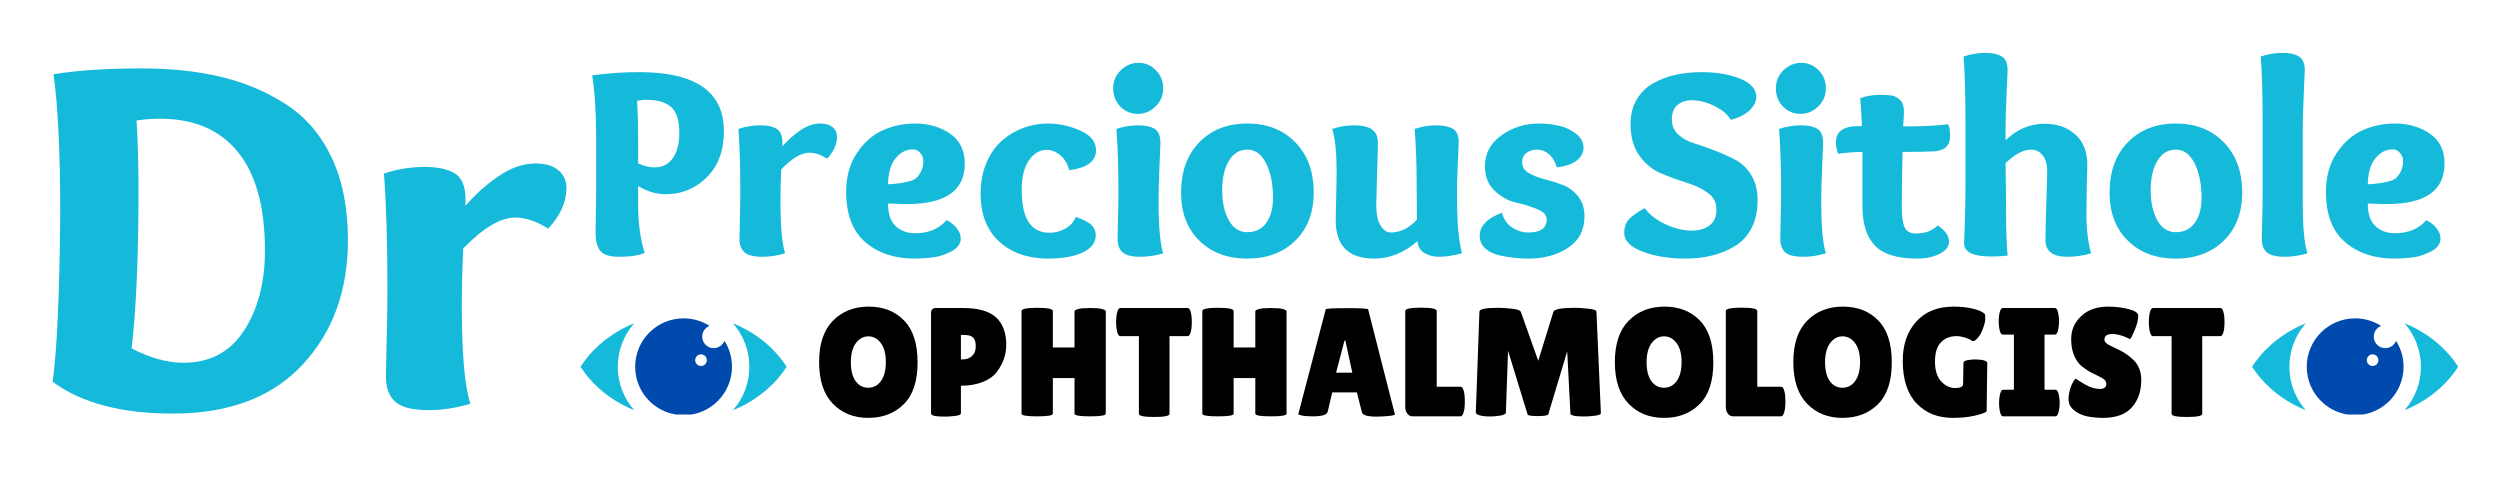 <svg xmlns="http://www.w3.org/2000/svg" xmlns:xlink="http://www.w3.org/1999/xlink" width="750" zoomAndPan="magnify" viewBox="0 0 562.5 112.5" height="150" preserveAspectRatio="xMidYMid meet" version="1.0"><defs><g/><clipPath id="caca049f55"><path d="M 506.715 72 L 519 72 L 519 93 L 506.715 93 Z M 506.715 72 " clip-rule="nonzero"/></clipPath><clipPath id="5aafb6a03b"><path d="M 541 72 L 553.012 72 L 553.012 93 L 541 93 Z M 541 72 " clip-rule="nonzero"/></clipPath><clipPath id="64c9ae6168"><path d="M 519 71.617 L 541 71.617 L 541 93.27 L 519 93.27 Z M 519 71.617 " clip-rule="nonzero"/></clipPath><clipPath id="4d39c24d6d"><path d="M 130.609 72 L 143 72 L 143 93 L 130.609 93 Z M 130.609 72 " clip-rule="nonzero"/></clipPath><clipPath id="51b30575c9"><path d="M 164 72 L 176.906 72 L 176.906 93 L 164 93 Z M 164 72 " clip-rule="nonzero"/></clipPath><clipPath id="dc9536da87"><path d="M 142 71.617 L 165 71.617 L 165 93.27 L 142 93.27 Z M 142 71.617 " clip-rule="nonzero"/></clipPath></defs><g fill="#15bada" fill-opacity="1"><g transform="translate(130.611, 57.588)"><g><path d="M 16.656 -19.922 C 18.414 -19.922 19.785 -20.613 20.766 -22 C 21.742 -23.395 22.234 -25.285 22.234 -27.672 C 22.234 -30.492 21.617 -32.441 20.391 -33.516 C 19.16 -34.598 17.254 -35.141 14.672 -35.141 C 14.191 -35.141 13.539 -35.062 12.719 -34.906 C 12.883 -33.02 12.969 -29.75 12.969 -25.094 L 12.969 -20.828 C 14.289 -20.223 15.52 -19.922 16.656 -19.922 Z M 3.516 -14.203 L 3.516 -26.5 C 3.516 -32.227 3.223 -36.941 2.641 -40.641 C 6.16 -41.117 9.68 -41.359 13.203 -41.359 C 25.91 -41.359 32.266 -36.938 32.266 -28.094 C 32.266 -23.707 30.984 -20.242 28.422 -17.703 C 25.859 -15.16 22.773 -13.891 19.172 -13.891 C 17.035 -13.891 14.969 -14.504 12.969 -15.734 L 12.969 -11.609 C 12.969 -7.43 13.457 -3.789 14.438 -0.688 C 13.176 -0.102 11.254 0.188 8.672 0.188 C 6.566 0.188 5.16 -0.258 4.453 -1.156 C 3.742 -2.062 3.391 -3.379 3.391 -5.109 C 3.391 -5.766 3.41 -7.082 3.453 -9.062 C 3.492 -11.039 3.516 -12.754 3.516 -14.203 Z M 3.516 -14.203 "/></g></g></g><g fill="#15bada" fill-opacity="1"><g transform="translate(163.742, 57.588)"><g><path d="M 7.391 -29.391 C 8.941 -29.391 10.148 -29.125 11.016 -28.594 C 11.879 -28.062 12.312 -27.016 12.312 -25.453 L 12.312 -24.641 C 13.406 -25.961 14.719 -27.148 16.25 -28.203 C 17.781 -29.266 19.305 -29.797 20.828 -29.797 C 22.023 -29.797 22.945 -29.52 23.594 -28.969 C 24.25 -28.426 24.578 -27.703 24.578 -26.797 C 24.578 -25.117 23.836 -23.477 22.359 -21.875 C 20.941 -22.781 19.613 -23.234 18.375 -23.234 C 16.57 -23.234 14.457 -21.984 12.031 -19.484 C 11.914 -17.055 11.859 -14.723 11.859 -12.484 C 11.859 -6.66 12.207 -2.695 12.906 -0.594 C 11.188 -0.07 9.484 0.188 7.797 0.188 C 5.879 0.188 4.539 -0.145 3.781 -0.812 C 3.02 -1.488 2.641 -2.488 2.641 -3.812 C 2.641 -4.469 2.672 -6 2.734 -8.406 C 2.797 -10.82 2.828 -12.754 2.828 -14.203 C 2.828 -20.055 2.688 -24.848 2.406 -28.578 C 3.969 -29.117 5.629 -29.391 7.391 -29.391 Z M 7.391 -29.391 "/></g></g></g><g fill="#15bada" fill-opacity="1"><g transform="translate(188.621, 57.588)"><g><path d="M 17.266 -29.797 C 20.297 -29.797 22.914 -29.039 25.125 -27.531 C 27.344 -26.02 28.453 -23.766 28.453 -20.766 C 28.453 -14.703 24.109 -11.672 15.422 -11.672 C 14.641 -11.672 13.227 -11.711 11.188 -11.797 C 11.188 -9.453 11.766 -7.75 12.922 -6.688 C 14.086 -5.633 15.535 -5.109 17.266 -5.109 C 20.297 -5.109 22.656 -6.086 24.344 -8.047 C 25.281 -7.609 26.047 -7.008 26.641 -6.25 C 27.242 -5.488 27.547 -4.719 27.547 -3.938 C 27.547 -2.707 26.816 -1.723 25.359 -0.984 C 23.898 -0.242 22.484 0.203 21.109 0.359 C 19.742 0.516 18.422 0.594 17.141 0.594 C 12.641 0.594 8.953 -0.641 6.078 -3.109 C 3.203 -5.578 1.766 -9.352 1.766 -14.438 C 1.766 -17.801 2.555 -20.68 4.141 -23.078 C 5.723 -25.484 7.648 -27.203 9.922 -28.234 C 12.191 -29.273 14.641 -29.797 17.266 -29.797 Z M 16.781 -23.984 C 15.301 -23.984 14.008 -23.316 12.906 -21.984 C 11.801 -20.648 11.227 -18.695 11.188 -16.125 C 12.332 -16.195 13.141 -16.266 13.609 -16.328 C 14.078 -16.391 14.75 -16.52 15.625 -16.719 C 16.508 -16.914 17.145 -17.188 17.531 -17.531 C 17.926 -17.883 18.289 -18.379 18.625 -19.016 C 18.957 -19.66 19.125 -20.457 19.125 -21.406 C 19.125 -22.039 18.895 -22.629 18.438 -23.172 C 17.988 -23.711 17.438 -23.984 16.781 -23.984 Z M 16.781 -23.984 "/></g></g></g><g fill="#15bada" fill-opacity="1"><g transform="translate(218.871, 57.588)"><g><path d="M 17.266 -5.219 C 18.535 -5.219 19.738 -5.535 20.875 -6.172 C 22.008 -6.816 22.773 -7.691 23.172 -8.797 C 25.016 -8.129 26.223 -7.488 26.797 -6.875 C 27.379 -6.27 27.672 -5.539 27.672 -4.688 C 27.672 -3 26.688 -1.695 24.719 -0.781 C 22.75 0.133 20.18 0.594 17.016 0.594 C 12.43 0.594 8.742 -0.68 5.953 -3.234 C 3.16 -5.797 1.766 -9.367 1.766 -13.953 C 1.766 -16.66 2.227 -19.055 3.156 -21.141 C 4.094 -23.234 5.297 -24.895 6.766 -26.125 C 8.234 -27.352 9.828 -28.27 11.547 -28.875 C 13.273 -29.488 15.02 -29.797 16.781 -29.797 C 19.363 -29.797 21.832 -29.266 24.188 -28.203 C 26.551 -27.148 27.734 -25.68 27.734 -23.797 C 27.734 -21.297 25.723 -19.797 21.703 -19.297 C 21.336 -20.703 20.68 -21.812 19.734 -22.625 C 18.785 -23.445 17.738 -23.859 16.594 -23.859 C 15.07 -23.859 13.758 -23.086 12.656 -21.547 C 11.562 -20.004 11.016 -17.742 11.016 -14.766 C 11.016 -8.398 13.098 -5.219 17.266 -5.219 Z M 17.266 -5.219 "/></g></g></g><g fill="#15bada" fill-opacity="1"><g transform="translate(248.191, 57.588)"><g><path d="M 7.859 -31.969 C 6.297 -31.969 4.973 -32.508 3.891 -33.594 C 2.816 -34.688 2.281 -36.066 2.281 -37.734 C 2.281 -39.328 2.848 -40.676 3.984 -41.781 C 5.129 -42.895 6.461 -43.453 7.984 -43.453 C 9.504 -43.453 10.805 -42.895 11.891 -41.781 C 12.984 -40.676 13.531 -39.328 13.531 -37.734 C 13.531 -36.109 12.953 -34.738 11.797 -33.625 C 10.648 -32.52 9.336 -31.969 7.859 -31.969 Z M 7.984 -29.391 C 9.547 -29.391 10.754 -29.125 11.609 -28.594 C 12.473 -28.062 12.906 -27.016 12.906 -25.453 C 12.906 -25.211 12.832 -23.41 12.688 -20.047 C 12.551 -16.68 12.484 -14.16 12.484 -12.484 C 12.484 -6.66 12.832 -2.695 13.531 -0.594 C 11.812 -0.07 10.113 0.188 8.438 0.188 C 6.488 0.188 5.141 -0.145 4.391 -0.812 C 3.641 -1.488 3.266 -2.488 3.266 -3.812 C 3.266 -4.469 3.297 -6 3.359 -8.406 C 3.422 -10.82 3.453 -12.754 3.453 -14.203 C 3.453 -20.055 3.301 -24.848 3 -28.578 C 4.562 -29.117 6.223 -29.391 7.984 -29.391 Z M 7.984 -29.391 "/></g></g></g><g fill="#15bada" fill-opacity="1"><g transform="translate(263.977, 57.588)"><g><path d="M 27.469 -3.453 C 24.719 -0.754 21.113 0.594 16.656 0.594 C 12.195 0.594 8.598 -0.754 5.859 -3.453 C 3.129 -6.148 1.766 -9.75 1.766 -14.25 C 1.766 -18.977 3.129 -22.75 5.859 -25.562 C 8.598 -28.383 12.195 -29.797 16.656 -29.797 C 21.113 -29.797 24.719 -28.383 27.469 -25.562 C 30.227 -22.75 31.609 -18.977 31.609 -14.25 C 31.609 -9.75 30.227 -6.148 27.469 -3.453 Z M 22.453 -13.031 C 22.453 -16.145 21.938 -18.738 20.906 -20.812 C 19.875 -22.883 18.457 -23.922 16.656 -23.922 C 14.895 -23.922 13.516 -23.078 12.516 -21.391 C 11.516 -19.711 11.016 -17.504 11.016 -14.766 C 11.016 -12.047 11.516 -9.797 12.516 -8.016 C 13.516 -6.234 14.895 -5.344 16.656 -5.344 C 18.5 -5.344 19.926 -6.047 20.938 -7.453 C 21.945 -8.867 22.453 -10.727 22.453 -13.031 Z M 22.453 -13.031 "/></g></g></g><g fill="#15bada" fill-opacity="1"><g transform="translate(297.348, 57.588)"><g><path d="M 31.609 -0.594 C 29.586 -0.07 27.863 0.188 26.438 0.188 C 25.125 0.188 24.004 -0.109 23.078 -0.703 C 22.16 -1.297 21.66 -2.172 21.578 -3.328 C 18.578 -0.711 15.336 0.594 11.859 0.594 C 6.078 0.594 3.188 -2.285 3.188 -8.047 C 3.188 -8.16 3.219 -9.656 3.281 -12.531 C 3.352 -15.406 3.391 -17.562 3.391 -19 C 3.391 -23.258 3.062 -26.453 2.406 -28.578 C 4 -29.117 5.66 -29.391 7.391 -29.391 C 10.91 -29.391 12.672 -28.133 12.672 -25.625 C 12.672 -24.27 12.609 -21.75 12.484 -18.062 C 12.367 -14.383 12.312 -12.176 12.312 -11.438 C 12.312 -9.477 12.625 -7.961 13.25 -6.891 C 13.883 -5.816 14.672 -5.281 15.609 -5.281 C 17.711 -5.281 19.66 -6.238 21.453 -8.156 C 21.422 -9.758 21.406 -12.242 21.406 -15.609 C 21.406 -20.367 21.254 -24.691 20.953 -28.578 C 22.586 -29.117 24.164 -29.391 25.688 -29.391 C 27.332 -29.391 28.602 -29.141 29.5 -28.641 C 30.406 -28.148 30.859 -27.129 30.859 -25.578 C 30.859 -25.148 30.805 -23.895 30.703 -21.812 C 30.598 -19.738 30.531 -18.098 30.5 -16.891 L 30.5 -12.484 C 30.5 -7.285 30.867 -3.32 31.609 -0.594 Z M 31.609 -0.594 "/></g></g></g><g fill="#15bada" fill-opacity="1"><g transform="translate(331.35, 57.588)"><g><path d="M 18.938 -19.922 C 18.594 -21.18 18.008 -22.16 17.188 -22.859 C 16.375 -23.566 15.477 -23.922 14.5 -23.922 C 13.562 -23.922 12.766 -23.676 12.109 -23.188 C 11.461 -22.695 11.141 -21.973 11.141 -21.016 C 11.141 -20.035 11.617 -19.258 12.578 -18.688 C 13.535 -18.113 14.695 -17.648 16.062 -17.297 C 17.438 -16.953 18.805 -16.523 20.172 -16.016 C 21.547 -15.504 22.719 -14.648 23.688 -13.453 C 24.664 -12.266 25.156 -10.754 25.156 -8.922 C 25.156 -5.797 23.91 -3.426 21.422 -1.812 C 18.941 -0.207 16.023 0.594 12.672 0.594 C 11.609 0.594 10.562 0.539 9.531 0.438 C 8.5 0.344 7.316 0.148 5.984 -0.141 C 4.648 -0.441 3.582 -0.973 2.781 -1.734 C 1.988 -2.492 1.594 -3.438 1.594 -4.562 C 1.594 -6.758 3.254 -8.477 6.578 -9.719 C 6.992 -8.238 7.77 -7.129 8.906 -6.391 C 10.051 -5.648 11.266 -5.281 12.547 -5.281 C 15.285 -5.281 16.656 -6.258 16.656 -8.219 C 16.656 -9.188 15.93 -9.961 14.484 -10.547 C 13.035 -11.141 11.445 -11.629 9.719 -12.016 C 8 -12.41 6.41 -13.289 4.953 -14.656 C 3.492 -16.031 2.766 -17.867 2.766 -20.172 C 2.766 -23.066 4.004 -25.395 6.484 -27.156 C 8.961 -28.914 11.766 -29.797 14.891 -29.797 C 16.305 -29.797 17.742 -29.645 19.203 -29.344 C 20.672 -29.051 21.992 -28.457 23.172 -27.562 C 24.348 -26.676 24.938 -25.602 24.938 -24.344 C 24.938 -23.238 24.438 -22.285 23.438 -21.484 C 22.438 -20.691 20.938 -20.172 18.938 -19.922 Z M 18.938 -19.922 "/></g></g></g><g fill="#15bada" fill-opacity="1"><g transform="translate(6.942, 91.949)"><g><path d="M 4.891 -6.062 C 5.891 -13.02 6.461 -25.758 6.609 -44.281 C 6.609 -57.539 6.109 -67.859 5.109 -75.234 C 10.336 -76.117 16.953 -76.562 24.953 -76.562 C 31.547 -76.562 37.508 -75.922 42.844 -74.641 C 48.176 -73.367 53.047 -71.305 57.453 -68.453 C 61.859 -65.598 65.273 -61.598 67.703 -56.453 C 70.129 -51.305 71.344 -45.117 71.344 -37.891 C 71.344 -26.523 67.926 -17.18 61.094 -9.859 C 54.258 -2.547 44.547 1.109 31.953 1.109 C 20.359 1.109 11.336 -1.281 4.891 -6.062 Z M 23.781 -64.844 C 24.07 -60.395 24.219 -55.098 24.219 -48.953 C 24.219 -34.141 23.703 -22.344 22.672 -13.562 C 26.816 -11.406 30.707 -10.328 34.344 -10.328 C 40.27 -10.328 44.805 -12.734 47.953 -17.547 C 51.098 -22.367 52.672 -28.391 52.672 -35.609 C 52.672 -45.391 50.641 -52.77 46.578 -57.75 C 42.523 -62.738 36.703 -65.234 29.109 -65.234 C 27.297 -65.234 25.52 -65.102 23.781 -64.844 Z M 23.781 -64.844 "/></g></g></g><g fill="#15bada" fill-opacity="1"><g transform="translate(81.955, 91.949)"><g><path d="M 13.672 -54.391 C 16.555 -54.391 18.797 -53.898 20.391 -52.922 C 21.984 -51.941 22.781 -50.008 22.781 -47.125 L 22.781 -45.625 C 24.82 -48.062 27.258 -50.258 30.094 -52.219 C 32.926 -54.188 35.75 -55.172 38.562 -55.172 C 40.781 -55.172 42.488 -54.66 43.688 -53.641 C 44.895 -52.629 45.5 -51.289 45.5 -49.625 C 45.5 -46.508 44.129 -43.469 41.391 -40.5 C 38.766 -42.164 36.301 -43 34 -43 C 30.664 -43 26.758 -40.688 22.281 -36.062 C 22.062 -31.582 21.953 -27.266 21.953 -23.109 C 21.953 -12.336 22.598 -5.004 23.891 -1.109 C 20.703 -0.148 17.555 0.328 14.453 0.328 C 10.891 0.328 8.406 -0.289 7 -1.531 C 5.594 -2.77 4.891 -4.613 4.891 -7.062 C 4.891 -8.281 4.941 -11.117 5.047 -15.578 C 5.16 -20.047 5.219 -23.613 5.219 -26.281 C 5.219 -37.133 4.957 -46.004 4.438 -52.891 C 7.332 -53.891 10.41 -54.391 13.672 -54.391 Z M 13.672 -54.391 "/></g></g></g><g clip-path="url(#caca049f55)"><path fill="#15bada" d="M 518.812 92.305 C 516.508 89.695 515.113 86.27 515.113 82.52 C 515.113 78.77 516.508 75.344 518.812 72.734 C 517.867 73.113 516.953 73.543 516.074 74.016 C 512.191 76.098 508.961 79.031 506.715 82.52 C 508.961 86.008 512.191 88.941 516.074 91.023 C 516.953 91.496 517.867 91.926 518.812 92.305 Z M 518.812 92.305 " fill-opacity="1" fill-rule="nonzero"/></g><g clip-path="url(#5aafb6a03b)"><path fill="#15bada" d="M 541.008 72.734 C 543.309 75.344 544.707 78.77 544.707 82.52 C 544.707 86.27 543.312 89.695 541.008 92.305 C 541.953 91.926 542.867 91.496 543.746 91.023 C 547.629 88.941 550.859 86.008 553.105 82.52 C 550.859 79.031 547.629 76.098 543.746 74.016 C 542.867 73.543 541.953 73.113 541.008 72.734 Z M 541.008 72.734 " fill-opacity="1" fill-rule="nonzero"/></g><g clip-path="url(#64c9ae6168)"><path fill="#004aad" d="M 533.836 79.727 C 534.555 79.727 535.141 80.312 535.141 81.035 C 535.141 81.758 534.555 82.344 533.836 82.344 C 533.113 82.344 532.527 81.758 532.527 81.035 C 532.527 80.312 533.113 79.727 533.836 79.727 Z M 529.91 71.629 C 532.059 71.629 534.062 72.25 535.75 73.324 C 534.785 73.703 534.098 74.641 534.098 75.742 C 534.098 77.172 535.258 78.332 536.688 78.332 C 537.789 78.332 538.727 77.645 539.105 76.68 C 540.18 78.367 540.801 80.371 540.801 82.52 C 540.801 88.535 535.926 93.41 529.91 93.41 C 523.895 93.41 519.02 88.535 519.02 82.52 C 519.02 76.504 523.895 71.629 529.91 71.629 Z M 529.91 71.629 " fill-opacity="1" fill-rule="evenodd"/></g><g fill="#15bada" fill-opacity="1"><g transform="translate(363.683, 57.588)"><g><path d="M 25.75 -30.609 C 25.094 -31.797 23.883 -32.828 22.125 -33.703 C 20.363 -34.586 18.66 -35.031 17.016 -35.031 C 15.672 -35.031 14.578 -34.672 13.734 -33.953 C 12.898 -33.242 12.484 -32.148 12.484 -30.672 C 12.484 -29.348 12.961 -28.234 13.922 -27.328 C 14.891 -26.43 16.078 -25.77 17.484 -25.344 C 18.891 -24.914 20.43 -24.375 22.109 -23.719 C 23.797 -23.07 25.348 -22.379 26.766 -21.641 C 28.191 -20.898 29.383 -19.75 30.344 -18.188 C 31.301 -16.625 31.781 -14.742 31.781 -12.547 C 31.781 -10.129 31.32 -8.035 30.406 -6.266 C 29.488 -4.504 28.227 -3.145 26.625 -2.188 C 25.02 -1.227 23.305 -0.523 21.484 -0.078 C 19.672 0.367 17.711 0.594 15.609 0.594 C 11.848 0.594 8.598 0.066 5.859 -0.984 C 3.129 -2.047 1.766 -3.438 1.766 -5.156 C 1.766 -6.438 2.113 -7.461 2.812 -8.234 C 3.52 -9.004 4.711 -9.844 6.391 -10.75 C 7.41 -9.32 8.945 -8.125 11 -7.156 C 13.051 -6.188 15.035 -5.703 16.953 -5.703 C 18.598 -5.703 19.938 -6.094 20.969 -6.875 C 22 -7.656 22.516 -8.863 22.516 -10.5 C 22.516 -12.062 21.844 -13.312 20.5 -14.25 C 19.156 -15.195 17.539 -15.957 15.656 -16.531 C 13.781 -17.113 11.898 -17.801 10.016 -18.594 C 8.141 -19.383 6.531 -20.703 5.188 -22.547 C 3.852 -24.398 3.188 -26.781 3.188 -29.688 C 3.188 -31.781 3.641 -33.602 4.547 -35.156 C 5.453 -36.707 6.672 -37.922 8.203 -38.797 C 9.734 -39.68 11.41 -40.328 13.234 -40.734 C 15.055 -41.148 17.035 -41.359 19.172 -41.359 C 22.535 -41.359 25.426 -40.867 27.844 -39.891 C 30.27 -38.91 31.484 -37.539 31.484 -35.781 C 31.484 -34.719 30.977 -33.707 29.969 -32.75 C 28.957 -31.801 27.551 -31.086 25.75 -30.609 Z M 25.75 -30.609 "/></g></g></g><g fill="#15bada" fill-opacity="1"><g transform="translate(397.294, 57.588)"><g><path d="M 7.859 -31.969 C 6.297 -31.969 4.973 -32.508 3.891 -33.594 C 2.816 -34.688 2.281 -36.066 2.281 -37.734 C 2.281 -39.328 2.848 -40.676 3.984 -41.781 C 5.129 -42.895 6.461 -43.453 7.984 -43.453 C 9.504 -43.453 10.805 -42.895 11.891 -41.781 C 12.984 -40.676 13.531 -39.328 13.531 -37.734 C 13.531 -36.109 12.953 -34.738 11.797 -33.625 C 10.648 -32.52 9.336 -31.969 7.859 -31.969 Z M 7.984 -29.391 C 9.547 -29.391 10.754 -29.125 11.609 -28.594 C 12.473 -28.062 12.906 -27.016 12.906 -25.453 C 12.906 -25.211 12.832 -23.41 12.688 -20.047 C 12.551 -16.68 12.484 -14.16 12.484 -12.484 C 12.484 -6.66 12.832 -2.695 13.531 -0.594 C 11.812 -0.07 10.113 0.188 8.438 0.188 C 6.488 0.188 5.141 -0.145 4.391 -0.812 C 3.641 -1.488 3.266 -2.488 3.266 -3.812 C 3.266 -4.469 3.297 -6 3.359 -8.406 C 3.422 -10.82 3.453 -12.754 3.453 -14.203 C 3.453 -20.055 3.301 -24.848 3 -28.578 C 4.562 -29.117 6.223 -29.391 7.984 -29.391 Z M 7.984 -29.391 "/></g></g></g><g fill="#15bada" fill-opacity="1"><g transform="translate(413.08, 57.588)"><g><path d="M 5.969 -11.141 L 5.969 -23.406 C 3.832 -23.363 2.004 -23.223 0.484 -22.984 C 0.16 -23.891 0 -24.754 0 -25.578 C 0 -27.992 1.66 -29.203 4.984 -29.203 L 5.859 -29.203 C 5.754 -31.703 5.625 -33.797 5.469 -35.484 C 6.781 -35.992 8.281 -36.25 9.969 -36.25 C 11.062 -36.25 11.926 -36.195 12.562 -36.094 C 13.207 -36 13.828 -35.664 14.422 -35.094 C 15.016 -34.531 15.312 -33.688 15.312 -32.562 C 15.312 -31.926 15.25 -30.785 15.125 -29.141 C 19.383 -29.141 22.766 -29.301 25.266 -29.625 C 25.547 -29.039 25.688 -28.16 25.688 -26.984 C 25.688 -24.816 24.477 -23.664 22.062 -23.531 C 20.5 -23.445 18.145 -23.406 15 -23.406 C 14.883 -19.363 14.828 -15.312 14.828 -11.25 C 14.828 -10.27 14.848 -9.52 14.891 -9 C 14.93 -8.477 15.039 -7.852 15.219 -7.125 C 15.395 -6.395 15.719 -5.863 16.188 -5.531 C 16.656 -5.207 17.266 -5.047 18.016 -5.047 C 20.047 -5.047 21.688 -5.656 22.938 -6.875 C 24.613 -5.695 25.453 -4.492 25.453 -3.266 C 25.453 -2.109 24.742 -1.176 23.328 -0.469 C 21.922 0.238 20.227 0.594 18.25 0.594 C 13.789 0.594 10.629 -0.383 8.766 -2.344 C 6.898 -4.301 5.969 -7.234 5.969 -11.141 Z M 5.969 -11.141 "/></g></g></g><g fill="#15bada" fill-opacity="1"><g transform="translate(439.399, 57.588)"><g><path d="M 7.391 -45.688 C 8.941 -45.688 10.148 -45.414 11.016 -44.875 C 11.879 -44.332 12.312 -43.289 12.312 -41.75 C 12.312 -41.488 12.234 -39.676 12.078 -36.312 C 11.93 -32.957 11.859 -30.438 11.859 -28.75 L 11.859 -26.047 C 14.441 -28.516 17.375 -29.75 20.656 -29.75 C 23.438 -29.75 25.727 -28.945 27.531 -27.344 C 29.344 -25.738 30.25 -23.469 30.25 -20.531 C 30.25 -20.445 30.211 -18.969 30.141 -16.094 C 30.078 -13.227 30.047 -11.055 30.047 -9.578 C 30.047 -6.055 30.395 -3.062 31.094 -0.594 C 29.332 -0.07 27.551 0.188 25.75 0.188 C 22.469 0.188 20.828 -1.066 20.828 -3.578 C 20.828 -5.055 20.891 -7.77 21.016 -11.719 C 21.148 -15.664 21.219 -18.051 21.219 -18.875 C 21.219 -20.562 20.875 -21.82 20.188 -22.656 C 19.508 -23.5 18.645 -23.922 17.594 -23.922 C 15.863 -23.922 13.953 -22.91 11.859 -20.891 C 11.93 -15.648 11.969 -11.859 11.969 -9.516 C 11.969 -5.91 12.082 -2.758 12.312 -0.062 C 10.945 0.062 9.734 0.125 8.672 0.125 C 4.566 0.125 2.516 -0.859 2.516 -2.828 C 2.516 -2.984 2.566 -4.406 2.672 -7.094 C 2.773 -9.789 2.828 -12.586 2.828 -15.484 L 2.828 -30.5 C 2.828 -36.352 2.688 -41.145 2.406 -44.875 C 3.969 -45.414 5.629 -45.688 7.391 -45.688 Z M 7.391 -45.688 "/></g></g></g><g fill="#15bada" fill-opacity="1"><g transform="translate(472.89, 57.588)"><g><path d="M 27.469 -3.453 C 24.719 -0.754 21.113 0.594 16.656 0.594 C 12.195 0.594 8.598 -0.754 5.859 -3.453 C 3.129 -6.148 1.766 -9.75 1.766 -14.25 C 1.766 -18.977 3.129 -22.75 5.859 -25.562 C 8.598 -28.383 12.195 -29.797 16.656 -29.797 C 21.113 -29.797 24.719 -28.383 27.469 -25.562 C 30.227 -22.75 31.609 -18.977 31.609 -14.25 C 31.609 -9.75 30.227 -6.148 27.469 -3.453 Z M 22.453 -13.031 C 22.453 -16.145 21.938 -18.738 20.906 -20.812 C 19.875 -22.883 18.457 -23.922 16.656 -23.922 C 14.895 -23.922 13.516 -23.078 12.516 -21.391 C 11.516 -19.711 11.016 -17.504 11.016 -14.766 C 11.016 -12.047 11.516 -9.797 12.516 -8.016 C 13.516 -6.234 14.895 -5.344 16.656 -5.344 C 18.5 -5.344 19.926 -6.047 20.938 -7.453 C 21.945 -8.867 22.453 -10.727 22.453 -13.031 Z M 22.453 -13.031 "/></g></g></g><g fill="#15bada" fill-opacity="1"><g transform="translate(506.262, 57.588)"><g><path d="M 7.391 -45.688 C 8.941 -45.688 10.148 -45.414 11.016 -44.875 C 11.879 -44.332 12.312 -43.289 12.312 -41.75 C 12.312 -41.488 12.234 -39.676 12.078 -36.312 C 11.93 -32.957 11.859 -30.438 11.859 -28.75 L 11.859 -11.922 C 11.859 -6.516 12.207 -2.738 12.906 -0.594 C 11.188 -0.07 9.484 0.188 7.797 0.188 C 5.879 0.188 4.539 -0.145 3.781 -0.812 C 3.02 -1.488 2.641 -2.488 2.641 -3.812 C 2.641 -4.469 2.672 -5.898 2.734 -8.109 C 2.797 -10.328 2.828 -12.133 2.828 -13.531 L 2.828 -30.5 C 2.828 -36.352 2.688 -41.145 2.406 -44.875 C 3.969 -45.414 5.629 -45.688 7.391 -45.688 Z M 7.391 -45.688 "/></g></g></g><g fill="#15bada" fill-opacity="1"><g transform="translate(521.567, 57.588)"><g><path d="M 17.266 -29.797 C 20.297 -29.797 22.914 -29.039 25.125 -27.531 C 27.344 -26.02 28.453 -23.766 28.453 -20.766 C 28.453 -14.703 24.109 -11.672 15.422 -11.672 C 14.641 -11.672 13.227 -11.711 11.188 -11.797 C 11.188 -9.453 11.766 -7.75 12.922 -6.688 C 14.086 -5.633 15.535 -5.109 17.266 -5.109 C 20.297 -5.109 22.656 -6.086 24.344 -8.047 C 25.281 -7.609 26.047 -7.008 26.641 -6.25 C 27.242 -5.488 27.547 -4.719 27.547 -3.938 C 27.547 -2.707 26.816 -1.723 25.359 -0.984 C 23.898 -0.242 22.484 0.203 21.109 0.359 C 19.742 0.516 18.422 0.594 17.141 0.594 C 12.641 0.594 8.953 -0.641 6.078 -3.109 C 3.203 -5.578 1.766 -9.352 1.766 -14.438 C 1.766 -17.801 2.555 -20.68 4.141 -23.078 C 5.723 -25.484 7.648 -27.203 9.922 -28.234 C 12.191 -29.273 14.641 -29.797 17.266 -29.797 Z M 16.781 -23.984 C 15.301 -23.984 14.008 -23.316 12.906 -21.984 C 11.801 -20.648 11.227 -18.695 11.188 -16.125 C 12.332 -16.195 13.141 -16.266 13.609 -16.328 C 14.078 -16.391 14.75 -16.52 15.625 -16.719 C 16.508 -16.914 17.145 -17.188 17.531 -17.531 C 17.926 -17.883 18.289 -18.379 18.625 -19.016 C 18.957 -19.66 19.125 -20.457 19.125 -21.406 C 19.125 -22.039 18.895 -22.629 18.438 -23.172 C 17.988 -23.711 17.438 -23.984 16.781 -23.984 Z M 16.781 -23.984 "/></g></g></g><g fill="#000000" fill-opacity="1"><g transform="translate(183.253, 93.678)"><g><path d="M 12.094 0.344 C 8.832 0.344 6.176 -0.723 4.125 -2.859 C 2.07 -4.992 1.047 -8.109 1.047 -12.203 C 1.047 -16.305 2.082 -19.41 4.156 -21.516 C 6.238 -23.629 8.922 -24.688 12.203 -24.688 C 15.492 -24.688 18.148 -23.645 20.172 -21.562 C 22.191 -19.488 23.203 -16.344 23.203 -12.125 C 23.203 -7.914 22.164 -4.785 20.094 -2.734 C 18.031 -0.68 15.363 0.344 12.094 0.344 Z M 12.125 -18 C 11.008 -18 10.07 -17.488 9.312 -16.469 C 8.562 -15.445 8.188 -14.016 8.188 -12.172 C 8.188 -10.328 8.547 -8.91 9.266 -7.922 C 9.984 -6.93 10.926 -6.438 12.094 -6.438 C 13.27 -6.438 14.223 -6.938 14.953 -7.938 C 15.691 -8.938 16.062 -10.363 16.062 -12.219 C 16.062 -14.082 15.68 -15.508 14.922 -16.5 C 14.172 -17.5 13.238 -18 12.125 -18 Z M 12.125 -18 "/></g></g></g><g fill="#000000" fill-opacity="1"><g transform="translate(207.875, 93.678)"><g><path d="M 4.766 0.062 C 2.66 0.062 1.609 -0.164 1.609 -0.625 L 1.609 -23.203 C 1.609 -23.984 1.969 -24.375 2.688 -24.375 L 8.812 -24.375 C 12.25 -24.375 14.727 -23.664 16.25 -22.25 C 17.77 -20.832 18.531 -18.781 18.531 -16.094 C 18.531 -13.863 17.812 -11.816 16.375 -9.953 C 15.656 -9.023 14.598 -8.281 13.203 -7.719 C 11.805 -7.164 10.18 -6.891 8.328 -6.891 L 8.328 -0.656 C 8.328 -0.383 7.891 -0.195 7.016 -0.094 C 6.148 0.008 5.398 0.062 4.766 0.062 Z M 8.328 -18.312 L 8.328 -12.812 L 8.781 -12.812 C 9.594 -12.812 10.273 -13.066 10.828 -13.578 C 11.391 -14.086 11.672 -14.805 11.672 -15.734 C 11.672 -16.672 11.477 -17.332 11.094 -17.719 C 10.707 -18.113 10.031 -18.312 9.062 -18.312 Z M 8.328 -18.312 "/></g></g></g><g fill="#000000" fill-opacity="1"><g transform="translate(228.109, 93.678)"><g><path d="M 20.688 -0.594 C 20.688 -0.195 19.516 0 17.172 0 C 14.828 0 13.656 -0.195 13.656 -0.594 L 13.656 -8.609 L 8.781 -8.609 L 8.781 -0.594 C 8.781 -0.195 7.602 0 5.25 0 C 2.906 0 1.734 -0.195 1.734 -0.594 L 1.734 -23.688 C 1.734 -24.176 2.906 -24.422 5.25 -24.422 C 7.602 -24.422 8.781 -24.176 8.781 -23.688 L 8.781 -15.5 L 13.656 -15.5 L 13.656 -23.609 C 13.656 -23.93 14.234 -24.164 15.391 -24.312 C 15.992 -24.352 16.586 -24.375 17.172 -24.375 L 18.953 -24.312 C 20.109 -24.164 20.688 -23.93 20.688 -23.609 Z M 20.688 -0.594 "/></g></g></g><g fill="#000000" fill-opacity="1"><g transform="translate(250.921, 93.678)"><g><path d="M 12.219 -0.562 C 12.219 -0.094 11.066 0.141 8.766 0.141 C 6.473 0.141 5.328 -0.094 5.328 -0.562 L 5.328 -18.047 L 1.156 -18.047 C 0.758 -18.047 0.477 -18.578 0.312 -19.641 C 0.238 -20.148 0.203 -20.672 0.203 -21.203 C 0.203 -21.742 0.238 -22.27 0.312 -22.781 C 0.477 -23.844 0.758 -24.375 1.156 -24.375 L 16.297 -24.375 C 16.691 -24.375 16.973 -23.844 17.141 -22.781 C 17.203 -22.27 17.234 -21.742 17.234 -21.203 C 17.234 -20.672 17.203 -20.148 17.141 -19.641 C 16.973 -18.578 16.691 -18.047 16.297 -18.047 L 12.219 -18.047 Z M 12.219 -0.562 "/></g></g></g><g fill="#000000" fill-opacity="1"><g transform="translate(268.787, 93.678)"><g><path d="M 20.688 -0.594 C 20.688 -0.195 19.516 0 17.172 0 C 14.828 0 13.656 -0.195 13.656 -0.594 L 13.656 -8.609 L 8.781 -8.609 L 8.781 -0.594 C 8.781 -0.195 7.602 0 5.25 0 C 2.906 0 1.734 -0.195 1.734 -0.594 L 1.734 -23.688 C 1.734 -24.176 2.906 -24.422 5.25 -24.422 C 7.602 -24.422 8.781 -24.176 8.781 -23.688 L 8.781 -15.5 L 13.656 -15.5 L 13.656 -23.609 C 13.656 -23.93 14.234 -24.164 15.391 -24.312 C 15.992 -24.352 16.586 -24.375 17.172 -24.375 L 18.953 -24.312 C 20.109 -24.164 20.688 -23.93 20.688 -23.609 Z M 20.688 -0.594 "/></g></g></g><g fill="#000000" fill-opacity="1"><g transform="translate(291.598, 93.678)"><g><path d="M 18.109 0.062 C 16.086 0.062 15 -0.258 14.844 -0.906 L 13.688 -5.391 L 8.156 -5.391 L 7.141 -1.078 C 7.004 -0.359 5.891 0 3.797 0 C 2.68 0 1.852 -0.062 1.312 -0.188 C 0.781 -0.32 0.516 -0.422 0.516 -0.484 L 6.688 -24.062 C 6.688 -24.25 8.273 -24.344 11.453 -24.344 C 14.641 -24.344 16.234 -24.25 16.234 -24.062 L 22.25 -0.453 C 22.25 -0.285 21.711 -0.156 20.641 -0.062 C 19.578 0.02 18.734 0.062 18.109 0.062 Z M 9.016 -9.828 L 12.672 -9.828 L 11.109 -17.031 L 10.906 -17.031 Z M 9.016 -9.828 "/></g></g></g><g fill="#000000" fill-opacity="1"><g transform="translate(314.792, 93.678)"><g><path d="M 1.391 -2.062 L 1.391 -23.719 C 1.391 -24.207 2.566 -24.453 4.922 -24.453 C 7.285 -24.453 8.469 -24.207 8.469 -23.719 L 8.469 -6.656 L 13.828 -6.656 C 14.242 -6.656 14.535 -6.109 14.703 -5.016 C 14.766 -4.484 14.797 -3.938 14.797 -3.375 C 14.797 -2.82 14.766 -2.254 14.703 -1.672 C 14.516 -0.555 14.211 0 13.797 0 L 3.062 0 C 2.551 0 2.145 -0.207 1.844 -0.625 C 1.539 -1.039 1.391 -1.52 1.391 -2.062 Z M 1.391 -2.062 "/></g></g></g><g fill="#000000" fill-opacity="1"><g transform="translate(330.325, 93.678)"><g><path d="M 26.125 0.031 C 24.051 0.031 23.016 -0.195 23.016 -0.656 L 22.297 -14.625 L 18.047 -0.484 C 17.953 -0.203 17.16 -0.062 15.672 -0.062 C 14.18 -0.062 13.414 -0.191 13.375 -0.453 L 8.984 -14.766 L 8.5 -0.875 C 8.477 -0.52 8.035 -0.281 7.172 -0.156 C 6.316 -0.031 5.602 0.031 5.031 0.031 C 4.457 0.031 3.906 0 3.375 -0.062 C 2.258 -0.227 1.711 -0.52 1.734 -0.938 L 2.547 -23.578 C 2.547 -24.141 3.961 -24.422 6.797 -24.422 C 7.629 -24.422 8.648 -24.352 9.859 -24.219 C 11.066 -24.094 11.738 -23.844 11.875 -23.469 L 15.781 -12.5 L 19.188 -23.516 C 19.395 -24.117 21 -24.422 24 -24.422 C 24.852 -24.422 25.879 -24.352 27.078 -24.219 C 28.273 -24.094 28.875 -23.867 28.875 -23.547 L 29.875 -0.703 C 29.875 -0.441 29.422 -0.254 28.516 -0.141 C 27.617 -0.023 26.82 0.031 26.125 0.031 Z M 26.125 0.031 "/></g></g></g><g fill="#000000" fill-opacity="1"><g transform="translate(362.296, 93.678)"><g><path d="M 12.094 0.344 C 8.832 0.344 6.176 -0.723 4.125 -2.859 C 2.07 -4.992 1.047 -8.109 1.047 -12.203 C 1.047 -16.305 2.082 -19.41 4.156 -21.516 C 6.238 -23.629 8.922 -24.688 12.203 -24.688 C 15.492 -24.688 18.148 -23.645 20.172 -21.562 C 22.191 -19.488 23.203 -16.344 23.203 -12.125 C 23.203 -7.914 22.164 -4.785 20.094 -2.734 C 18.031 -0.68 15.363 0.344 12.094 0.344 Z M 12.125 -18 C 11.008 -18 10.07 -17.488 9.312 -16.469 C 8.562 -15.445 8.188 -14.016 8.188 -12.172 C 8.188 -10.328 8.547 -8.91 9.266 -7.922 C 9.984 -6.93 10.926 -6.438 12.094 -6.438 C 13.27 -6.438 14.223 -6.938 14.953 -7.938 C 15.691 -8.938 16.062 -10.363 16.062 -12.219 C 16.062 -14.082 15.68 -15.508 14.922 -16.5 C 14.172 -17.5 13.238 -18 12.125 -18 Z M 12.125 -18 "/></g></g></g><g fill="#000000" fill-opacity="1"><g transform="translate(386.918, 93.678)"><g><path d="M 1.391 -2.062 L 1.391 -23.719 C 1.391 -24.207 2.566 -24.453 4.922 -24.453 C 7.285 -24.453 8.469 -24.207 8.469 -23.719 L 8.469 -6.656 L 13.828 -6.656 C 14.242 -6.656 14.535 -6.109 14.703 -5.016 C 14.766 -4.484 14.797 -3.938 14.797 -3.375 C 14.797 -2.82 14.766 -2.254 14.703 -1.672 C 14.516 -0.555 14.211 0 13.797 0 L 3.062 0 C 2.551 0 2.145 -0.207 1.844 -0.625 C 1.539 -1.039 1.391 -1.52 1.391 -2.062 Z M 1.391 -2.062 "/></g></g></g><g fill="#000000" fill-opacity="1"><g transform="translate(402.45, 93.678)"><g><path d="M 12.094 0.344 C 8.832 0.344 6.176 -0.723 4.125 -2.859 C 2.07 -4.992 1.047 -8.109 1.047 -12.203 C 1.047 -16.305 2.082 -19.41 4.156 -21.516 C 6.238 -23.629 8.922 -24.688 12.203 -24.688 C 15.492 -24.688 18.148 -23.645 20.172 -21.562 C 22.191 -19.488 23.203 -16.344 23.203 -12.125 C 23.203 -7.914 22.164 -4.785 20.094 -2.734 C 18.031 -0.68 15.363 0.344 12.094 0.344 Z M 12.125 -18 C 11.008 -18 10.07 -17.488 9.312 -16.469 C 8.562 -15.445 8.188 -14.016 8.188 -12.172 C 8.188 -10.328 8.547 -8.91 9.266 -7.922 C 9.984 -6.93 10.926 -6.438 12.094 -6.438 C 13.27 -6.438 14.223 -6.938 14.953 -7.938 C 15.691 -8.938 16.062 -10.363 16.062 -12.219 C 16.062 -14.082 15.68 -15.508 14.922 -16.5 C 14.172 -17.5 13.238 -18 12.125 -18 Z M 12.125 -18 "/></g></g></g><g fill="#000000" fill-opacity="1"><g transform="translate(427.073, 93.678)"><g><path d="M 14.625 -7.281 L 14.703 -12.016 C 14.703 -12.336 15.035 -12.551 15.703 -12.656 C 16.379 -12.758 16.938 -12.812 17.375 -12.812 L 18.734 -12.719 C 19.617 -12.57 20.062 -12.328 20.062 -11.984 L 19.922 -1.078 C 19.453 -0.754 18.516 -0.438 17.109 -0.125 C 15.711 0.188 14.109 0.344 12.297 0.344 C 8.93 0.344 6.211 -0.742 4.141 -2.922 C 2.078 -5.109 1.047 -8.312 1.047 -12.531 C 1.047 -16.133 2.055 -19.062 4.078 -21.312 C 6.098 -23.562 8.895 -24.688 12.469 -24.688 C 14.094 -24.688 15.562 -24.531 16.875 -24.219 C 18.188 -23.906 19.086 -23.484 19.578 -22.953 C 19.598 -22.766 19.609 -22.414 19.609 -21.906 C 19.609 -21.395 19.43 -20.664 19.078 -19.719 C 18.734 -18.781 18.336 -18.078 17.891 -17.609 C 17.453 -17.148 17.133 -16.922 16.938 -16.922 C 16.738 -16.922 16.531 -17.008 16.312 -17.188 C 16.094 -17.363 15.656 -17.551 15 -17.75 C 14.352 -17.945 13.727 -18.047 13.125 -18.047 C 11.688 -18.047 10.52 -17.578 9.625 -16.641 C 8.738 -15.711 8.297 -14.273 8.297 -12.328 C 8.297 -10.379 8.754 -8.898 9.672 -7.891 C 10.586 -6.879 11.641 -6.375 12.828 -6.375 C 14.023 -6.375 14.625 -6.676 14.625 -7.281 Z M 14.625 -7.281 "/></g></g></g><g fill="#000000" fill-opacity="1"><g transform="translate(449.083, 93.678)"><g><path d="M 4.047 -5.984 L 4.047 -18.391 L 1.562 -18.391 C 1.164 -18.391 0.891 -18.891 0.734 -19.891 C 0.66 -20.379 0.625 -20.879 0.625 -21.391 C 0.625 -21.898 0.66 -22.395 0.734 -22.875 C 0.891 -23.875 1.164 -24.375 1.562 -24.375 L 13.266 -24.375 C 13.66 -24.375 13.93 -23.875 14.078 -22.875 C 14.16 -22.395 14.203 -21.898 14.203 -21.391 C 14.203 -20.879 14.16 -20.379 14.078 -19.891 C 13.93 -18.891 13.66 -18.391 13.266 -18.391 L 10.938 -18.391 L 10.938 -5.984 L 13.375 -5.984 C 13.77 -5.984 14.047 -5.488 14.203 -4.5 C 14.297 -4.008 14.344 -3.508 14.344 -3 C 14.344 -2.488 14.297 -1.988 14.203 -1.5 C 14.047 -0.5 13.77 0 13.375 0 L 1.641 0 C 1.242 0 0.973 -0.5 0.828 -1.5 C 0.742 -1.988 0.703 -2.488 0.703 -3 C 0.703 -3.508 0.742 -4.008 0.828 -4.5 C 0.973 -5.488 1.242 -5.984 1.641 -5.984 Z M 4.047 -5.984 "/></g></g></g><g fill="#000000" fill-opacity="1"><g transform="translate(464.407, 93.678)"><g><path d="M 2.641 -8.5 C 3.086 -8.145 3.848 -7.664 4.922 -7.062 C 6.004 -6.469 7.039 -6.172 8.031 -6.172 C 9.02 -6.172 9.516 -6.551 9.516 -7.312 C 9.516 -7.664 9.375 -7.973 9.094 -8.234 C 8.812 -8.504 8.297 -8.812 7.547 -9.156 C 6.805 -9.508 6.25 -9.785 5.875 -9.984 C 5.508 -10.18 5.02 -10.504 4.406 -10.953 C 3.789 -11.398 3.32 -11.867 3 -12.359 C 2.07 -13.68 1.609 -15.363 1.609 -17.406 C 1.609 -19.457 2.367 -21.18 3.891 -22.578 C 5.41 -23.984 7.398 -24.688 9.859 -24.688 C 11.523 -24.688 13.066 -24.504 14.484 -24.141 C 15.898 -23.785 16.633 -23.32 16.688 -22.75 C 16.688 -22.676 16.688 -22.602 16.688 -22.531 C 16.688 -21.719 16.43 -20.691 15.922 -19.453 C 15.41 -18.211 15.051 -17.52 14.844 -17.375 C 13.352 -18.145 12.02 -18.531 10.844 -18.531 C 9.676 -18.531 9.094 -18.113 9.094 -17.281 C 9.094 -16.77 9.52 -16.316 10.375 -15.922 C 10.562 -15.828 10.828 -15.695 11.172 -15.531 C 11.523 -15.375 11.926 -15.18 12.375 -14.953 C 12.832 -14.734 13.32 -14.457 13.844 -14.125 C 14.363 -13.789 14.926 -13.344 15.531 -12.781 C 16.758 -11.625 17.375 -10.094 17.375 -8.188 C 17.375 -5.695 16.688 -3.66 15.312 -2.078 C 13.945 -0.504 11.836 0.301 8.984 0.344 C 7.586 0.344 6.328 0.227 5.203 0 C 4.078 -0.227 3.098 -0.68 2.266 -1.359 C 1.43 -2.035 1.016 -2.848 1.016 -3.797 C 1.016 -4.742 1.188 -5.688 1.531 -6.625 C 1.883 -7.57 2.254 -8.195 2.641 -8.5 Z M 2.641 -8.5 "/></g></g></g><g fill="#000000" fill-opacity="1"><g transform="translate(483.283, 93.678)"><g><path d="M 12.219 -0.562 C 12.219 -0.094 11.066 0.141 8.766 0.141 C 6.473 0.141 5.328 -0.094 5.328 -0.562 L 5.328 -18.047 L 1.156 -18.047 C 0.758 -18.047 0.477 -18.578 0.312 -19.641 C 0.238 -20.148 0.203 -20.672 0.203 -21.203 C 0.203 -21.742 0.238 -22.27 0.312 -22.781 C 0.477 -23.844 0.758 -24.375 1.156 -24.375 L 16.297 -24.375 C 16.691 -24.375 16.973 -23.844 17.141 -22.781 C 17.203 -22.27 17.234 -21.742 17.234 -21.203 C 17.234 -20.672 17.203 -20.148 17.141 -19.641 C 16.973 -18.578 16.691 -18.047 16.297 -18.047 L 12.219 -18.047 Z M 12.219 -0.562 "/></g></g></g><g clip-path="url(#4d39c24d6d)"><path fill="#15bada" d="M 142.707 92.305 C 140.402 89.695 139.008 86.27 139.008 82.52 C 139.008 78.77 140.402 75.344 142.707 72.734 C 141.762 73.113 140.848 73.543 139.969 74.016 C 136.086 76.098 132.855 79.031 130.609 82.52 C 132.855 86.008 136.086 88.941 139.969 91.023 C 140.848 91.496 141.762 91.926 142.707 92.305 Z M 142.707 92.305 " fill-opacity="1" fill-rule="nonzero"/></g><g clip-path="url(#51b30575c9)"><path fill="#15bada" d="M 164.902 72.734 C 167.207 75.344 168.602 78.77 168.602 82.52 C 168.602 86.27 167.207 89.695 164.902 92.305 C 165.848 91.926 166.762 91.496 167.641 91.023 C 171.523 88.941 174.754 86.008 177 82.52 C 174.754 79.031 171.523 76.098 167.641 74.016 C 166.762 73.543 165.848 73.113 164.902 72.734 Z M 164.902 72.734 " fill-opacity="1" fill-rule="nonzero"/></g><g clip-path="url(#dc9536da87)"><path fill="#004aad" d="M 157.73 79.727 C 158.453 79.727 159.035 80.312 159.035 81.035 C 159.035 81.758 158.453 82.344 157.73 82.344 C 157.008 82.344 156.422 81.758 156.422 81.035 C 156.422 80.312 157.008 79.727 157.73 79.727 Z M 153.805 71.629 C 155.953 71.629 157.957 72.25 159.645 73.324 C 158.68 73.703 157.996 74.641 157.996 75.742 C 157.996 77.172 159.152 78.332 160.582 78.332 C 161.684 78.332 162.621 77.645 163 76.68 C 164.074 78.367 164.695 80.371 164.695 82.52 C 164.695 88.535 159.82 93.41 153.805 93.41 C 147.789 93.41 142.914 88.535 142.914 82.52 C 142.914 76.504 147.789 71.629 153.805 71.629 Z M 153.805 71.629 " fill-opacity="1" fill-rule="evenodd"/></g></svg>